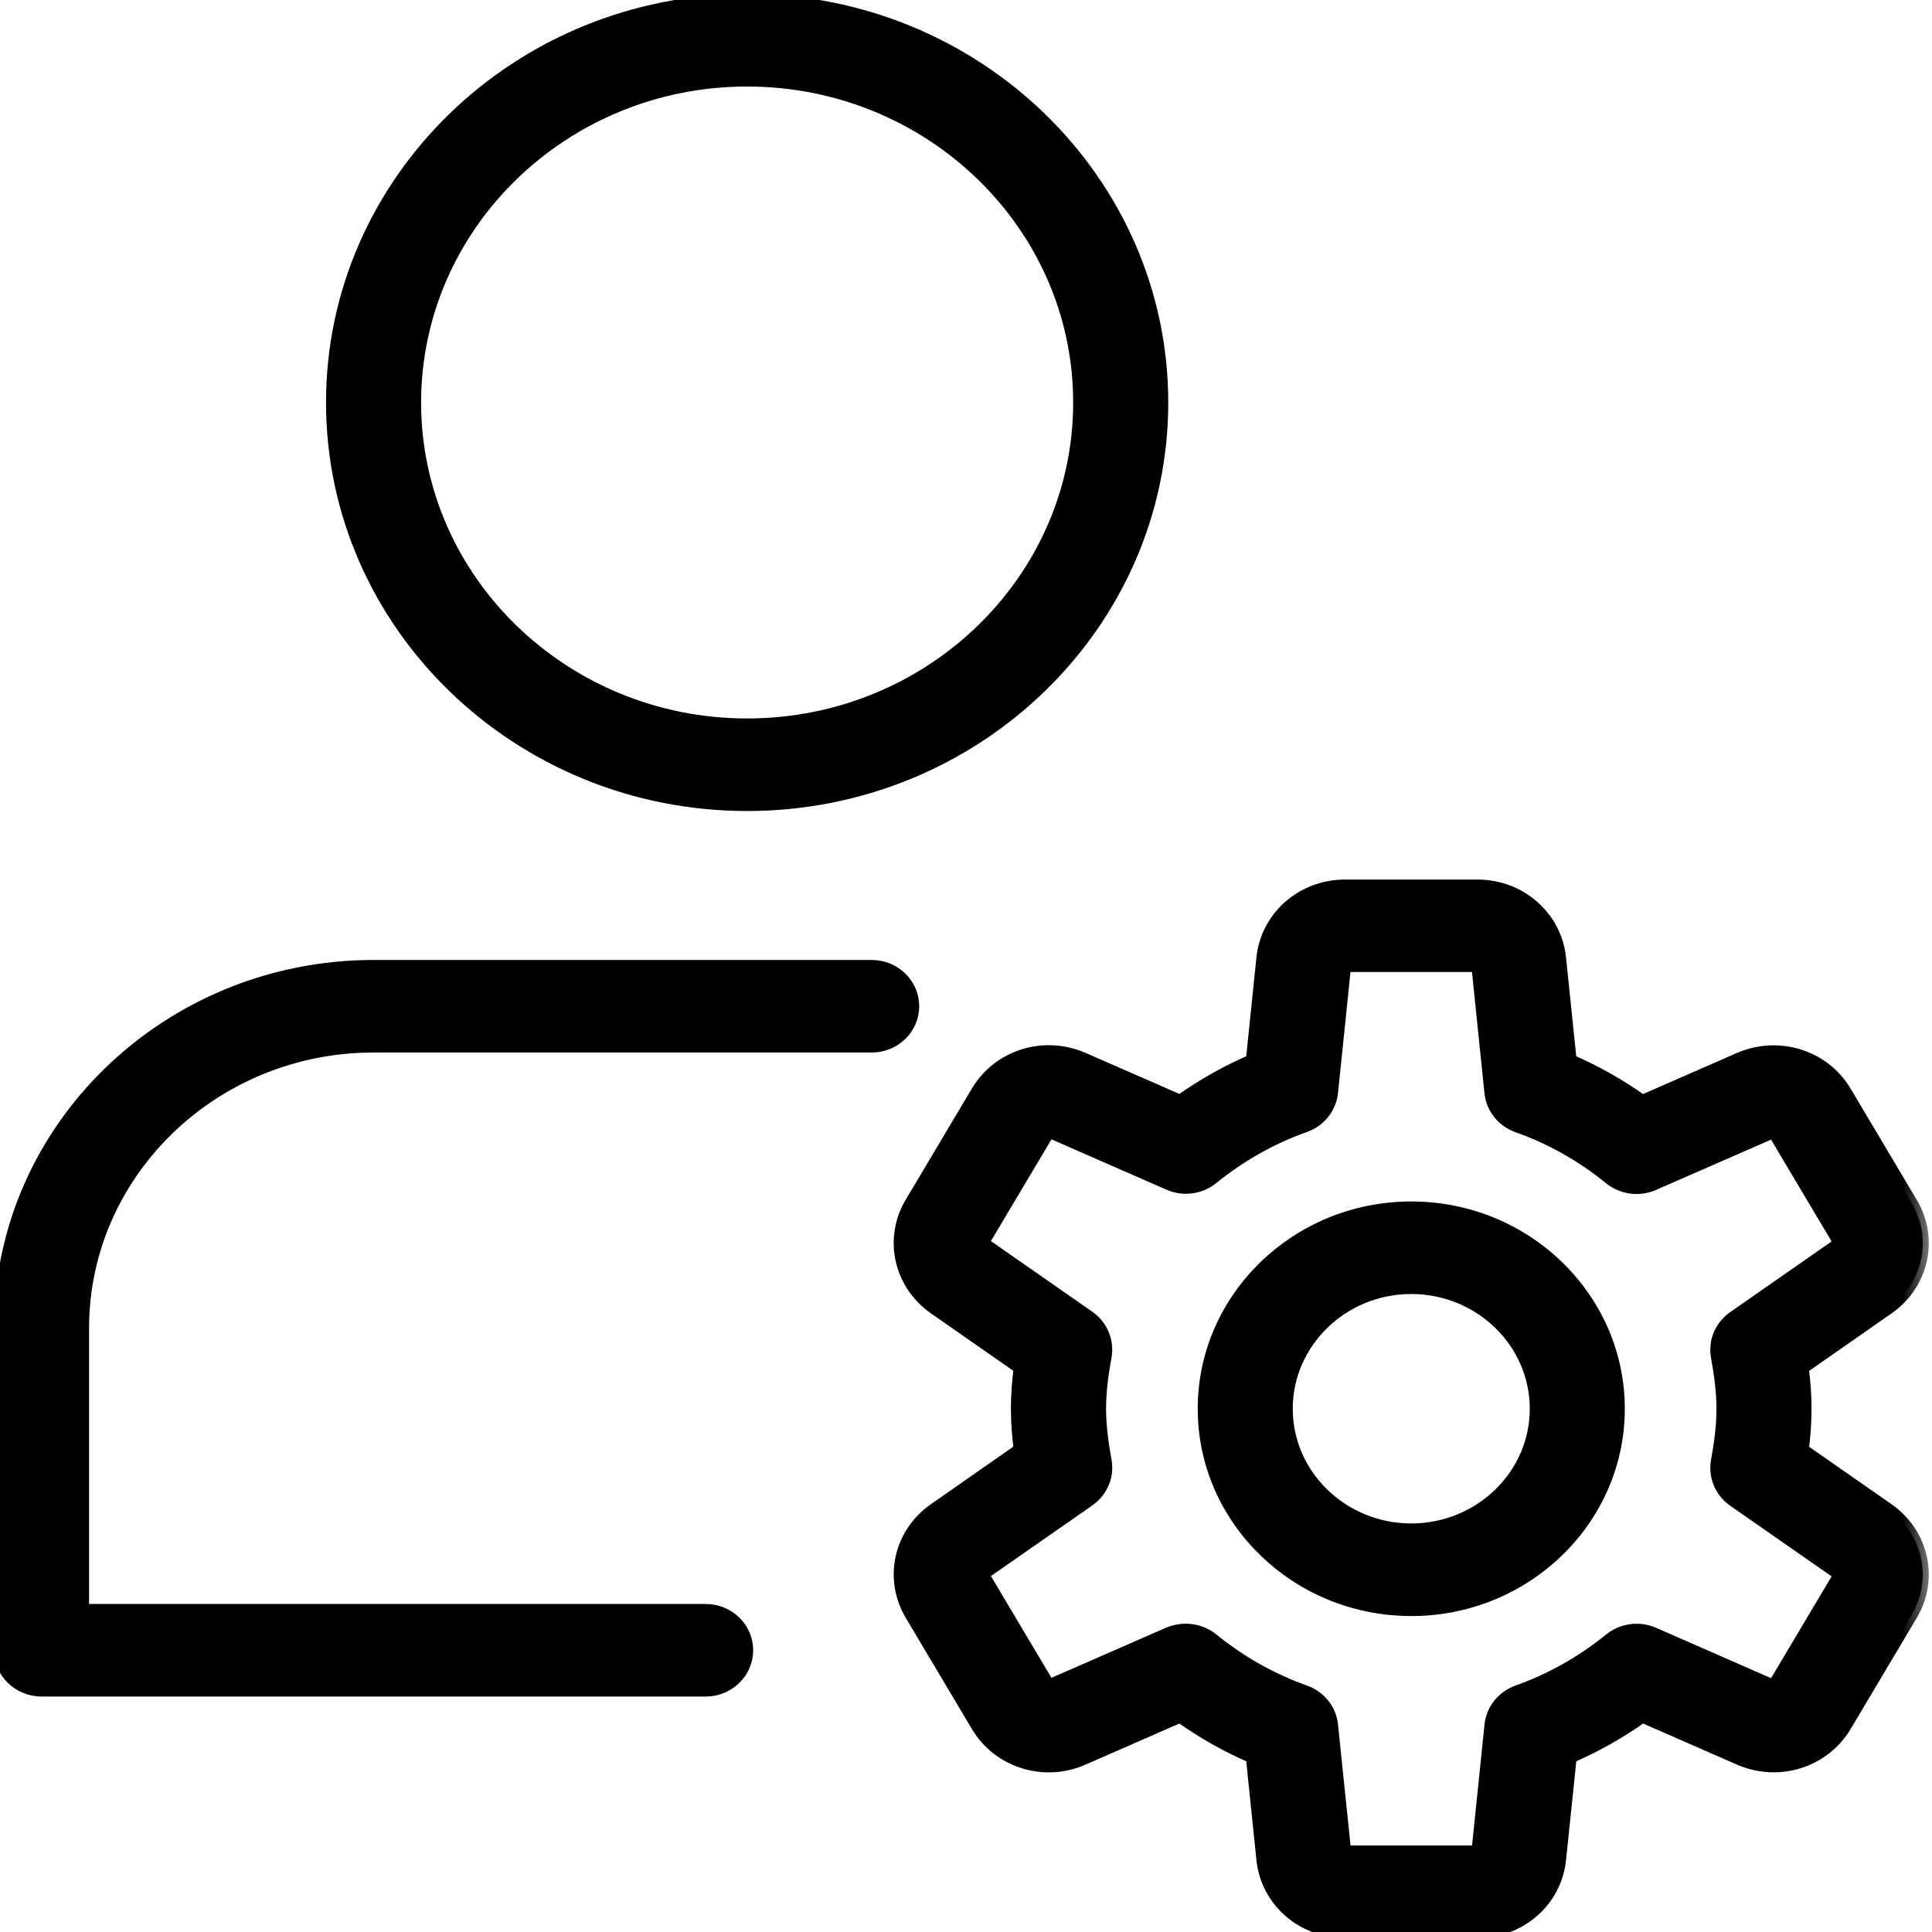 <svg width="32" height="32" viewBox="0 0 32 32" fill="none" xmlns="http://www.w3.org/2000/svg">
<mask id="path-1-outside-1_593_1611" maskUnits="userSpaceOnUse" x="-1" y="-1" width="33" height="34" fill="black">
<rect fill="white" x="-1" y="-1" width="33" height="34"/>
<path d="M12.375 13.333C8.584 13.333 5.5 10.343 5.5 6.667C5.5 2.991 8.584 0 12.375 0C16.166 0 19.25 2.991 19.25 6.667C19.25 10.343 16.166 13.333 12.375 13.333ZM12.375 1.333C9.342 1.333 6.875 3.725 6.875 6.667C6.875 9.608 9.342 12 12.375 12C15.408 12 17.875 9.608 17.875 6.667C17.875 3.725 15.408 1.333 12.375 1.333Z"/>
<path d="M11.688 28H0.688C0.308 28 0 27.701 0 27.333V22C0 18.692 2.776 16 6.188 16H14.438C14.817 16 15.125 16.299 15.125 16.667C15.125 17.035 14.817 17.333 14.438 17.333H6.188C3.534 17.333 1.375 19.427 1.375 22V26.667H11.688C12.067 26.667 12.375 26.965 12.375 27.333C12.375 27.701 12.067 28 11.688 28Z"/>
<path d="M23.375 26.667C21.48 26.667 19.938 25.171 19.938 23.333C19.938 21.496 21.48 20 23.375 20C25.27 20 26.812 21.496 26.812 23.333C26.812 25.171 25.27 26.667 23.375 26.667ZM23.375 21.333C22.238 21.333 21.312 22.231 21.312 23.333C21.312 24.436 22.238 25.333 23.375 25.333C24.512 25.333 25.438 24.436 25.438 23.333C25.438 22.231 24.512 21.333 23.375 21.333Z"/>
<path d="M24.471 32H22.278C21.568 32 20.98 31.484 20.91 30.799L20.735 29.104C20.318 28.924 19.921 28.7 19.546 28.433L17.94 29.136C17.295 29.421 16.537 29.183 16.184 28.587L15.088 26.745C14.733 26.149 14.901 25.397 15.476 24.996L16.89 24.009C16.863 23.803 16.844 23.573 16.844 23.333C16.844 23.093 16.863 22.863 16.89 22.657L15.476 21.671C14.901 21.269 14.733 20.517 15.088 19.921L16.184 18.08C16.538 17.484 17.292 17.248 17.94 17.531L19.546 18.233C19.921 17.967 20.318 17.743 20.735 17.563L20.91 15.868C20.98 15.184 21.568 14.668 22.278 14.668H24.471C25.18 14.668 25.769 15.184 25.839 15.869L26.014 17.564C26.432 17.744 26.829 17.969 27.203 18.235L28.809 17.532C29.457 17.251 30.212 17.487 30.565 18.081L31.661 19.923C32.016 20.519 31.848 21.271 31.273 21.672L29.858 22.659C29.886 22.865 29.905 23.095 29.905 23.335C29.905 23.575 29.886 23.805 29.858 24.011L31.273 24.997C31.848 25.399 32.016 26.151 31.661 26.747L30.566 28.587C30.212 29.181 29.459 29.42 28.81 29.136L27.204 28.433C26.829 28.7 26.432 28.924 26.015 29.104L25.839 30.8C25.769 31.484 25.18 32 24.471 32ZM19.642 26.993C19.8 26.993 19.957 27.047 20.083 27.149C20.549 27.528 21.065 27.817 21.614 28.012C21.861 28.1 22.036 28.317 22.062 28.572L22.279 30.667H24.472L24.688 28.572C24.714 28.317 24.889 28.1 25.136 28.012C25.685 27.817 26.201 27.527 26.667 27.149C26.87 26.985 27.151 26.948 27.39 27.053L29.375 27.923L30.471 26.081L28.714 24.857C28.5 24.708 28.394 24.452 28.438 24.2C28.489 23.919 28.53 23.632 28.53 23.336C28.53 23.04 28.489 22.753 28.438 22.472C28.392 22.22 28.5 21.965 28.714 21.815L30.471 20.591L29.375 18.749L27.39 19.617C27.149 19.723 26.869 19.685 26.665 19.521C26.201 19.143 25.686 18.853 25.135 18.659C24.887 18.571 24.713 18.353 24.687 18.099L24.471 16H22.278L22.062 18.095C22.036 18.349 21.861 18.567 21.614 18.655C21.065 18.849 20.549 19.14 20.083 19.517C19.881 19.681 19.601 19.72 19.36 19.613L17.375 18.744L16.279 20.585L18.036 21.809C18.25 21.959 18.356 22.215 18.312 22.467C18.261 22.748 18.22 23.035 18.22 23.331C18.22 23.627 18.261 23.913 18.312 24.195C18.358 24.447 18.25 24.701 18.036 24.852L16.279 26.076L17.375 27.917L19.36 27.049C19.451 27.012 19.546 26.993 19.642 26.993Z"/>
</mask>
<path d="M12.375 13.333C8.584 13.333 5.5 10.343 5.5 6.667C5.5 2.991 8.584 0 12.375 0C16.166 0 19.25 2.991 19.25 6.667C19.25 10.343 16.166 13.333 12.375 13.333ZM12.375 1.333C9.342 1.333 6.875 3.725 6.875 6.667C6.875 9.608 9.342 12 12.375 12C15.408 12 17.875 9.608 17.875 6.667C17.875 3.725 15.408 1.333 12.375 1.333Z" fill="black"/>
<path d="M11.688 28H0.688C0.308 28 0 27.701 0 27.333V22C0 18.692 2.776 16 6.188 16H14.438C14.817 16 15.125 16.299 15.125 16.667C15.125 17.035 14.817 17.333 14.438 17.333H6.188C3.534 17.333 1.375 19.427 1.375 22V26.667H11.688C12.067 26.667 12.375 26.965 12.375 27.333C12.375 27.701 12.067 28 11.688 28Z" fill="black"/>
<path d="M23.375 26.667C21.48 26.667 19.938 25.171 19.938 23.333C19.938 21.496 21.48 20 23.375 20C25.27 20 26.812 21.496 26.812 23.333C26.812 25.171 25.27 26.667 23.375 26.667ZM23.375 21.333C22.238 21.333 21.312 22.231 21.312 23.333C21.312 24.436 22.238 25.333 23.375 25.333C24.512 25.333 25.438 24.436 25.438 23.333C25.438 22.231 24.512 21.333 23.375 21.333Z" fill="black"/>
<path d="M24.471 32H22.278C21.568 32 20.98 31.484 20.91 30.799L20.735 29.104C20.318 28.924 19.921 28.7 19.546 28.433L17.94 29.136C17.295 29.421 16.537 29.183 16.184 28.587L15.088 26.745C14.733 26.149 14.901 25.397 15.476 24.996L16.89 24.009C16.863 23.803 16.844 23.573 16.844 23.333C16.844 23.093 16.863 22.863 16.89 22.657L15.476 21.671C14.901 21.269 14.733 20.517 15.088 19.921L16.184 18.08C16.538 17.484 17.292 17.248 17.94 17.531L19.546 18.233C19.921 17.967 20.318 17.743 20.735 17.563L20.91 15.868C20.98 15.184 21.568 14.668 22.278 14.668H24.471C25.18 14.668 25.769 15.184 25.839 15.869L26.014 17.564C26.432 17.744 26.829 17.969 27.203 18.235L28.809 17.532C29.457 17.251 30.212 17.487 30.565 18.081L31.661 19.923C32.016 20.519 31.848 21.271 31.273 21.672L29.858 22.659C29.886 22.865 29.905 23.095 29.905 23.335C29.905 23.575 29.886 23.805 29.858 24.011L31.273 24.997C31.848 25.399 32.016 26.151 31.661 26.747L30.566 28.587C30.212 29.181 29.459 29.42 28.81 29.136L27.204 28.433C26.829 28.7 26.432 28.924 26.015 29.104L25.839 30.8C25.769 31.484 25.18 32 24.471 32ZM19.642 26.993C19.8 26.993 19.957 27.047 20.083 27.149C20.549 27.528 21.065 27.817 21.614 28.012C21.861 28.1 22.036 28.317 22.062 28.572L22.279 30.667H24.472L24.688 28.572C24.714 28.317 24.889 28.1 25.136 28.012C25.685 27.817 26.201 27.527 26.667 27.149C26.87 26.985 27.151 26.948 27.39 27.053L29.375 27.923L30.471 26.081L28.714 24.857C28.5 24.708 28.394 24.452 28.438 24.2C28.489 23.919 28.53 23.632 28.53 23.336C28.53 23.04 28.489 22.753 28.438 22.472C28.392 22.22 28.5 21.965 28.714 21.815L30.471 20.591L29.375 18.749L27.39 19.617C27.149 19.723 26.869 19.685 26.665 19.521C26.201 19.143 25.686 18.853 25.135 18.659C24.887 18.571 24.713 18.353 24.687 18.099L24.471 16H22.278L22.062 18.095C22.036 18.349 21.861 18.567 21.614 18.655C21.065 18.849 20.549 19.14 20.083 19.517C19.881 19.681 19.601 19.72 19.36 19.613L17.375 18.744L16.279 20.585L18.036 21.809C18.25 21.959 18.356 22.215 18.312 22.467C18.261 22.748 18.22 23.035 18.22 23.331C18.22 23.627 18.261 23.913 18.312 24.195C18.358 24.447 18.25 24.701 18.036 24.852L16.279 26.076L17.375 27.917L19.36 27.049C19.451 27.012 19.546 26.993 19.642 26.993Z" fill="black"/>
<path d="M12.375 13.333C8.584 13.333 5.5 10.343 5.5 6.667C5.5 2.991 8.584 0 12.375 0C16.166 0 19.25 2.991 19.25 6.667C19.25 10.343 16.166 13.333 12.375 13.333ZM12.375 1.333C9.342 1.333 6.875 3.725 6.875 6.667C6.875 9.608 9.342 12 12.375 12C15.408 12 17.875 9.608 17.875 6.667C17.875 3.725 15.408 1.333 12.375 1.333Z" stroke="black" stroke-width="0.2" mask="url(#path-1-outside-1_593_1611)"/>
<path d="M11.688 28H0.688C0.308 28 0 27.701 0 27.333V22C0 18.692 2.776 16 6.188 16H14.438C14.817 16 15.125 16.299 15.125 16.667C15.125 17.035 14.817 17.333 14.438 17.333H6.188C3.534 17.333 1.375 19.427 1.375 22V26.667H11.688C12.067 26.667 12.375 26.965 12.375 27.333C12.375 27.701 12.067 28 11.688 28Z" stroke="black" stroke-width="0.2" mask="url(#path-1-outside-1_593_1611)"/>
<path d="M23.375 26.667C21.48 26.667 19.938 25.171 19.938 23.333C19.938 21.496 21.48 20 23.375 20C25.27 20 26.812 21.496 26.812 23.333C26.812 25.171 25.27 26.667 23.375 26.667ZM23.375 21.333C22.238 21.333 21.312 22.231 21.312 23.333C21.312 24.436 22.238 25.333 23.375 25.333C24.512 25.333 25.438 24.436 25.438 23.333C25.438 22.231 24.512 21.333 23.375 21.333Z" stroke="black" stroke-width="0.2" mask="url(#path-1-outside-1_593_1611)"/>
<path d="M24.471 32H22.278C21.568 32 20.98 31.484 20.91 30.799L20.735 29.104C20.318 28.924 19.921 28.7 19.546 28.433L17.94 29.136C17.295 29.421 16.537 29.183 16.184 28.587L15.088 26.745C14.733 26.149 14.901 25.397 15.476 24.996L16.89 24.009C16.863 23.803 16.844 23.573 16.844 23.333C16.844 23.093 16.863 22.863 16.89 22.657L15.476 21.671C14.901 21.269 14.733 20.517 15.088 19.921L16.184 18.08C16.538 17.484 17.292 17.248 17.94 17.531L19.546 18.233C19.921 17.967 20.318 17.743 20.735 17.563L20.91 15.868C20.98 15.184 21.568 14.668 22.278 14.668H24.471C25.18 14.668 25.769 15.184 25.839 15.869L26.014 17.564C26.432 17.744 26.829 17.969 27.203 18.235L28.809 17.532C29.457 17.251 30.212 17.487 30.565 18.081L31.661 19.923C32.016 20.519 31.848 21.271 31.273 21.672L29.858 22.659C29.886 22.865 29.905 23.095 29.905 23.335C29.905 23.575 29.886 23.805 29.858 24.011L31.273 24.997C31.848 25.399 32.016 26.151 31.661 26.747L30.566 28.587C30.212 29.181 29.459 29.42 28.81 29.136L27.204 28.433C26.829 28.7 26.432 28.924 26.015 29.104L25.839 30.8C25.769 31.484 25.18 32 24.471 32ZM19.642 26.993C19.8 26.993 19.957 27.047 20.083 27.149C20.549 27.528 21.065 27.817 21.614 28.012C21.861 28.1 22.036 28.317 22.062 28.572L22.279 30.667H24.472L24.688 28.572C24.714 28.317 24.889 28.1 25.136 28.012C25.685 27.817 26.201 27.527 26.667 27.149C26.87 26.985 27.151 26.948 27.39 27.053L29.375 27.923L30.471 26.081L28.714 24.857C28.5 24.708 28.394 24.452 28.438 24.2C28.489 23.919 28.53 23.632 28.53 23.336C28.53 23.04 28.489 22.753 28.438 22.472C28.392 22.22 28.5 21.965 28.714 21.815L30.471 20.591L29.375 18.749L27.39 19.617C27.149 19.723 26.869 19.685 26.665 19.521C26.201 19.143 25.686 18.853 25.135 18.659C24.887 18.571 24.713 18.353 24.687 18.099L24.471 16H22.278L22.062 18.095C22.036 18.349 21.861 18.567 21.614 18.655C21.065 18.849 20.549 19.14 20.083 19.517C19.881 19.681 19.601 19.72 19.36 19.613L17.375 18.744L16.279 20.585L18.036 21.809C18.25 21.959 18.356 22.215 18.312 22.467C18.261 22.748 18.22 23.035 18.22 23.331C18.22 23.627 18.261 23.913 18.312 24.195C18.358 24.447 18.25 24.701 18.036 24.852L16.279 26.076L17.375 27.917L19.36 27.049C19.451 27.012 19.546 26.993 19.642 26.993Z" stroke="black" stroke-width="0.2" mask="url(#path-1-outside-1_593_1611)"/>
</svg>
